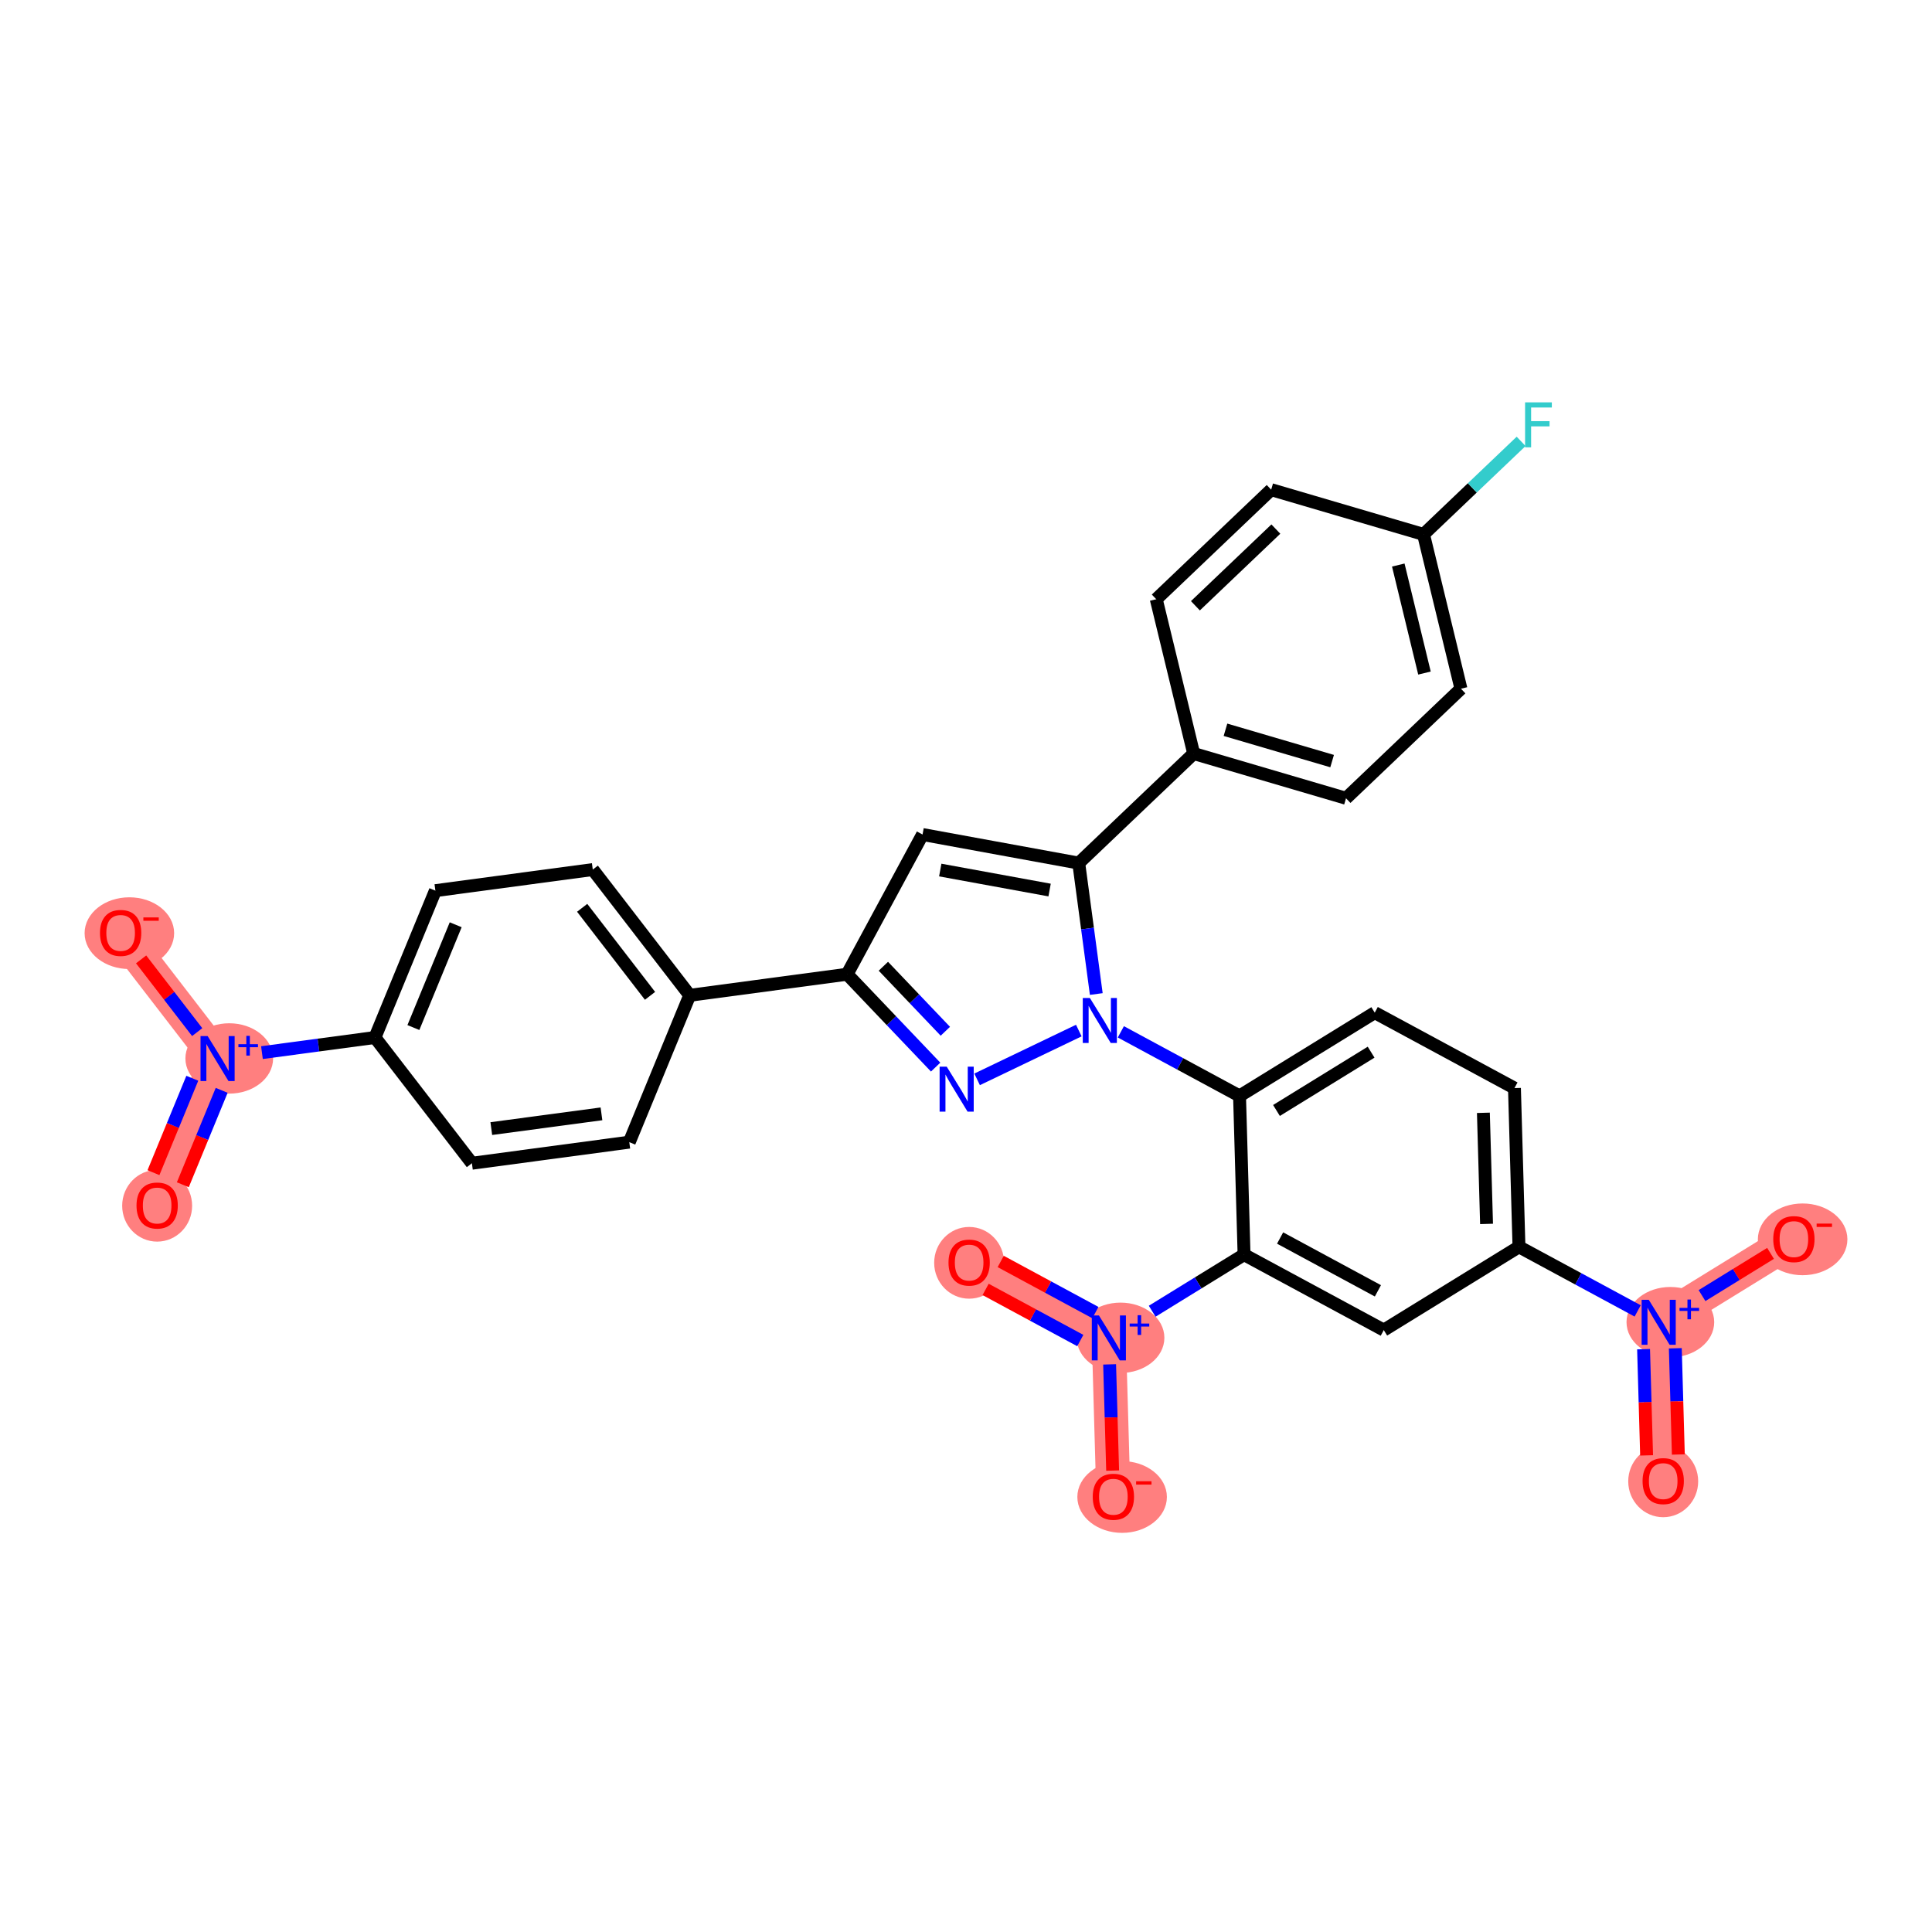 <?xml version='1.0' encoding='iso-8859-1'?>
<svg version='1.1' baseProfile='full'
              xmlns='http://www.w3.org/2000/svg'
                      xmlns:rdkit='http://www.rdkit.org/xml'
                      xmlns:xlink='http://www.w3.org/1999/xlink'
                  xml:space='preserve'
width='300px' height='300px' viewBox='0 0 300 300'>
<!-- END OF HEADER -->
<rect style='opacity:1.0;fill:#FFFFFF;stroke:none' width='300' height='300' x='0' y='0'> </rect>
<rect style='opacity:1.0;fill:#FFFFFF;stroke:none' width='300' height='300' x='0' y='0'> </rect>
<path d='M 24.402,187.175 L 33.786,164.374' style='fill:none;fill-rule:evenodd;stroke:#FF7F7F;stroke-width:5.3px;stroke-linecap:butt;stroke-linejoin:miter;stroke-opacity:1' />
<path d='M 33.786,164.374 L 18.732,144.847' style='fill:none;fill-rule:evenodd;stroke:#FF7F7F;stroke-width:5.3px;stroke-linecap:butt;stroke-linejoin:miter;stroke-opacity:1' />
<path d='M 257.561,205.321 L 258.262,229.967' style='fill:none;fill-rule:evenodd;stroke:#FF7F7F;stroke-width:5.3px;stroke-linecap:butt;stroke-linejoin:miter;stroke-opacity:1' />
<path d='M 257.561,205.321 L 278.554,192.39' style='fill:none;fill-rule:evenodd;stroke:#FF7F7F;stroke-width:5.3px;stroke-linecap:butt;stroke-linejoin:miter;stroke-opacity:1' />
<path d='M 172.184,207.751 L 150.489,196.036' style='fill:none;fill-rule:evenodd;stroke:#FF7F7F;stroke-width:5.3px;stroke-linecap:butt;stroke-linejoin:miter;stroke-opacity:1' />
<path d='M 172.184,207.751 L 172.885,232.398' style='fill:none;fill-rule:evenodd;stroke:#FF7F7F;stroke-width:5.3px;stroke-linecap:butt;stroke-linejoin:miter;stroke-opacity:1' />
<ellipse cx='24.402' cy='187.229' rx='4.931' ry='5.07'  style='fill:#FF7F7F;fill-rule:evenodd;stroke:#FF7F7F;stroke-width:1.0px;stroke-linecap:butt;stroke-linejoin:miter;stroke-opacity:1' />
<ellipse cx='35.599' cy='164.356' rx='6.309' ry='4.963'  style='fill:#FF7F7F;fill-rule:evenodd;stroke:#FF7F7F;stroke-width:1.0px;stroke-linecap:butt;stroke-linejoin:miter;stroke-opacity:1' />
<ellipse cx='20.089' cy='144.902' rx='6.452' ry='5.07'  style='fill:#FF7F7F;fill-rule:evenodd;stroke:#FF7F7F;stroke-width:1.0px;stroke-linecap:butt;stroke-linejoin:miter;stroke-opacity:1' />
<ellipse cx='259.373' cy='205.303' rx='6.309' ry='4.963'  style='fill:#FF7F7F;fill-rule:evenodd;stroke:#FF7F7F;stroke-width:1.0px;stroke-linecap:butt;stroke-linejoin:miter;stroke-opacity:1' />
<ellipse cx='258.262' cy='230.022' rx='4.931' ry='5.07'  style='fill:#FF7F7F;fill-rule:evenodd;stroke:#FF7F7F;stroke-width:1.0px;stroke-linecap:butt;stroke-linejoin:miter;stroke-opacity:1' />
<ellipse cx='279.911' cy='192.445' rx='6.452' ry='5.07'  style='fill:#FF7F7F;fill-rule:evenodd;stroke:#FF7F7F;stroke-width:1.0px;stroke-linecap:butt;stroke-linejoin:miter;stroke-opacity:1' />
<ellipse cx='173.996' cy='207.733' rx='6.309' ry='4.963'  style='fill:#FF7F7F;fill-rule:evenodd;stroke:#FF7F7F;stroke-width:1.0px;stroke-linecap:butt;stroke-linejoin:miter;stroke-opacity:1' />
<ellipse cx='150.489' cy='196.09' rx='4.931' ry='5.07'  style='fill:#FF7F7F;fill-rule:evenodd;stroke:#FF7F7F;stroke-width:1.0px;stroke-linecap:butt;stroke-linejoin:miter;stroke-opacity:1' />
<ellipse cx='174.242' cy='232.452' rx='6.452' ry='5.07'  style='fill:#FF7F7F;fill-rule:evenodd;stroke:#FF7F7F;stroke-width:1.0px;stroke-linecap:butt;stroke-linejoin:miter;stroke-opacity:1' />
<path class='bond-0 atom-0 atom-1' d='M 28.389,183.966 L 31.405,176.637' style='fill:none;fill-rule:evenodd;stroke:#FF0000;stroke-width:2.0px;stroke-linecap:butt;stroke-linejoin:miter;stroke-opacity:1' />
<path class='bond-0 atom-0 atom-1' d='M 31.405,176.637 L 34.422,169.308' style='fill:none;fill-rule:evenodd;stroke:#0000FF;stroke-width:2.0px;stroke-linecap:butt;stroke-linejoin:miter;stroke-opacity:1' />
<path class='bond-0 atom-0 atom-1' d='M 23.829,182.089 L 26.845,174.76' style='fill:none;fill-rule:evenodd;stroke:#FF0000;stroke-width:2.0px;stroke-linecap:butt;stroke-linejoin:miter;stroke-opacity:1' />
<path class='bond-0 atom-0 atom-1' d='M 26.845,174.76 L 29.861,167.431' style='fill:none;fill-rule:evenodd;stroke:#0000FF;stroke-width:2.0px;stroke-linecap:butt;stroke-linejoin:miter;stroke-opacity:1' />
<path class='bond-1 atom-1 atom-2' d='M 30.619,160.266 L 26.266,154.62' style='fill:none;fill-rule:evenodd;stroke:#0000FF;stroke-width:2.0px;stroke-linecap:butt;stroke-linejoin:miter;stroke-opacity:1' />
<path class='bond-1 atom-1 atom-2' d='M 26.266,154.62 L 21.913,148.973' style='fill:none;fill-rule:evenodd;stroke:#FF0000;stroke-width:2.0px;stroke-linecap:butt;stroke-linejoin:miter;stroke-opacity:1' />
<path class='bond-2 atom-1 atom-3' d='M 40.676,163.451 L 49.45,162.276' style='fill:none;fill-rule:evenodd;stroke:#0000FF;stroke-width:2.0px;stroke-linecap:butt;stroke-linejoin:miter;stroke-opacity:1' />
<path class='bond-2 atom-1 atom-3' d='M 49.45,162.276 L 58.224,161.1' style='fill:none;fill-rule:evenodd;stroke:#000000;stroke-width:2.0px;stroke-linecap:butt;stroke-linejoin:miter;stroke-opacity:1' />
<path class='bond-3 atom-3 atom-4' d='M 58.224,161.1 L 67.607,138.299' style='fill:none;fill-rule:evenodd;stroke:#000000;stroke-width:2.0px;stroke-linecap:butt;stroke-linejoin:miter;stroke-opacity:1' />
<path class='bond-3 atom-3 atom-4' d='M 64.191,159.557 L 70.76,143.596' style='fill:none;fill-rule:evenodd;stroke:#000000;stroke-width:2.0px;stroke-linecap:butt;stroke-linejoin:miter;stroke-opacity:1' />
<path class='bond-32 atom-32 atom-3' d='M 73.278,180.627 L 58.224,161.1' style='fill:none;fill-rule:evenodd;stroke:#000000;stroke-width:2.0px;stroke-linecap:butt;stroke-linejoin:miter;stroke-opacity:1' />
<path class='bond-4 atom-4 atom-5' d='M 67.607,138.299 L 92.045,135.025' style='fill:none;fill-rule:evenodd;stroke:#000000;stroke-width:2.0px;stroke-linecap:butt;stroke-linejoin:miter;stroke-opacity:1' />
<path class='bond-5 atom-5 atom-6' d='M 92.045,135.025 L 107.099,154.552' style='fill:none;fill-rule:evenodd;stroke:#000000;stroke-width:2.0px;stroke-linecap:butt;stroke-linejoin:miter;stroke-opacity:1' />
<path class='bond-5 atom-5 atom-6' d='M 90.398,140.965 L 100.936,154.634' style='fill:none;fill-rule:evenodd;stroke:#000000;stroke-width:2.0px;stroke-linecap:butt;stroke-linejoin:miter;stroke-opacity:1' />
<path class='bond-6 atom-6 atom-7' d='M 107.099,154.552 L 131.537,151.278' style='fill:none;fill-rule:evenodd;stroke:#000000;stroke-width:2.0px;stroke-linecap:butt;stroke-linejoin:miter;stroke-opacity:1' />
<path class='bond-30 atom-6 atom-31' d='M 107.099,154.552 L 97.716,177.353' style='fill:none;fill-rule:evenodd;stroke:#000000;stroke-width:2.0px;stroke-linecap:butt;stroke-linejoin:miter;stroke-opacity:1' />
<path class='bond-7 atom-7 atom-8' d='M 131.537,151.278 L 143.253,129.583' style='fill:none;fill-rule:evenodd;stroke:#000000;stroke-width:2.0px;stroke-linecap:butt;stroke-linejoin:miter;stroke-opacity:1' />
<path class='bond-33 atom-30 atom-7' d='M 145.286,165.7 L 138.412,158.489' style='fill:none;fill-rule:evenodd;stroke:#0000FF;stroke-width:2.0px;stroke-linecap:butt;stroke-linejoin:miter;stroke-opacity:1' />
<path class='bond-33 atom-30 atom-7' d='M 138.412,158.489 L 131.537,151.278' style='fill:none;fill-rule:evenodd;stroke:#000000;stroke-width:2.0px;stroke-linecap:butt;stroke-linejoin:miter;stroke-opacity:1' />
<path class='bond-33 atom-30 atom-7' d='M 146.793,160.134 L 141.981,155.087' style='fill:none;fill-rule:evenodd;stroke:#0000FF;stroke-width:2.0px;stroke-linecap:butt;stroke-linejoin:miter;stroke-opacity:1' />
<path class='bond-33 atom-30 atom-7' d='M 141.981,155.087 L 137.169,150.039' style='fill:none;fill-rule:evenodd;stroke:#000000;stroke-width:2.0px;stroke-linecap:butt;stroke-linejoin:miter;stroke-opacity:1' />
<path class='bond-8 atom-8 atom-9' d='M 143.253,129.583 L 167.506,134.021' style='fill:none;fill-rule:evenodd;stroke:#000000;stroke-width:2.0px;stroke-linecap:butt;stroke-linejoin:miter;stroke-opacity:1' />
<path class='bond-8 atom-8 atom-9' d='M 146.003,135.1 L 162.981,138.206' style='fill:none;fill-rule:evenodd;stroke:#000000;stroke-width:2.0px;stroke-linecap:butt;stroke-linejoin:miter;stroke-opacity:1' />
<path class='bond-9 atom-9 atom-10' d='M 167.506,134.021 L 185.353,117.008' style='fill:none;fill-rule:evenodd;stroke:#000000;stroke-width:2.0px;stroke-linecap:butt;stroke-linejoin:miter;stroke-opacity:1' />
<path class='bond-16 atom-9 atom-17' d='M 167.506,134.021 L 168.868,144.186' style='fill:none;fill-rule:evenodd;stroke:#000000;stroke-width:2.0px;stroke-linecap:butt;stroke-linejoin:miter;stroke-opacity:1' />
<path class='bond-16 atom-9 atom-17' d='M 168.868,144.186 L 170.23,154.351' style='fill:none;fill-rule:evenodd;stroke:#0000FF;stroke-width:2.0px;stroke-linecap:butt;stroke-linejoin:miter;stroke-opacity:1' />
<path class='bond-10 atom-10 atom-11' d='M 185.353,117.008 L 209.009,123.957' style='fill:none;fill-rule:evenodd;stroke:#000000;stroke-width:2.0px;stroke-linecap:butt;stroke-linejoin:miter;stroke-opacity:1' />
<path class='bond-10 atom-10 atom-11' d='M 190.291,113.319 L 206.851,118.183' style='fill:none;fill-rule:evenodd;stroke:#000000;stroke-width:2.0px;stroke-linecap:butt;stroke-linejoin:miter;stroke-opacity:1' />
<path class='bond-34 atom-16 atom-10' d='M 179.542,93.046 L 185.353,117.008' style='fill:none;fill-rule:evenodd;stroke:#000000;stroke-width:2.0px;stroke-linecap:butt;stroke-linejoin:miter;stroke-opacity:1' />
<path class='bond-11 atom-11 atom-12' d='M 209.009,123.957 L 226.856,106.944' style='fill:none;fill-rule:evenodd;stroke:#000000;stroke-width:2.0px;stroke-linecap:butt;stroke-linejoin:miter;stroke-opacity:1' />
<path class='bond-12 atom-12 atom-13' d='M 226.856,106.944 L 221.045,82.982' style='fill:none;fill-rule:evenodd;stroke:#000000;stroke-width:2.0px;stroke-linecap:butt;stroke-linejoin:miter;stroke-opacity:1' />
<path class='bond-12 atom-12 atom-13' d='M 221.192,104.512 L 217.124,87.739' style='fill:none;fill-rule:evenodd;stroke:#000000;stroke-width:2.0px;stroke-linecap:butt;stroke-linejoin:miter;stroke-opacity:1' />
<path class='bond-13 atom-13 atom-14' d='M 221.045,82.982 L 228.622,75.759' style='fill:none;fill-rule:evenodd;stroke:#000000;stroke-width:2.0px;stroke-linecap:butt;stroke-linejoin:miter;stroke-opacity:1' />
<path class='bond-13 atom-13 atom-14' d='M 228.622,75.759 L 236.199,68.536' style='fill:none;fill-rule:evenodd;stroke:#33CCCC;stroke-width:2.0px;stroke-linecap:butt;stroke-linejoin:miter;stroke-opacity:1' />
<path class='bond-14 atom-13 atom-15' d='M 221.045,82.982 L 197.388,76.034' style='fill:none;fill-rule:evenodd;stroke:#000000;stroke-width:2.0px;stroke-linecap:butt;stroke-linejoin:miter;stroke-opacity:1' />
<path class='bond-15 atom-15 atom-16' d='M 197.388,76.034 L 179.542,93.046' style='fill:none;fill-rule:evenodd;stroke:#000000;stroke-width:2.0px;stroke-linecap:butt;stroke-linejoin:miter;stroke-opacity:1' />
<path class='bond-15 atom-15 atom-16' d='M 198.114,82.155 L 185.622,94.064' style='fill:none;fill-rule:evenodd;stroke:#000000;stroke-width:2.0px;stroke-linecap:butt;stroke-linejoin:miter;stroke-opacity:1' />
<path class='bond-17 atom-17 atom-18' d='M 174.045,160.222 L 183.26,165.198' style='fill:none;fill-rule:evenodd;stroke:#0000FF;stroke-width:2.0px;stroke-linecap:butt;stroke-linejoin:miter;stroke-opacity:1' />
<path class='bond-17 atom-17 atom-18' d='M 183.26,165.198 L 192.475,170.175' style='fill:none;fill-rule:evenodd;stroke:#000000;stroke-width:2.0px;stroke-linecap:butt;stroke-linejoin:miter;stroke-opacity:1' />
<path class='bond-29 atom-17 atom-30' d='M 167.516,160.025 L 151.724,167.602' style='fill:none;fill-rule:evenodd;stroke:#0000FF;stroke-width:2.0px;stroke-linecap:butt;stroke-linejoin:miter;stroke-opacity:1' />
<path class='bond-18 atom-18 atom-19' d='M 192.475,170.175 L 213.469,157.244' style='fill:none;fill-rule:evenodd;stroke:#000000;stroke-width:2.0px;stroke-linecap:butt;stroke-linejoin:miter;stroke-opacity:1' />
<path class='bond-18 atom-18 atom-19' d='M 198.211,172.434 L 212.906,163.382' style='fill:none;fill-rule:evenodd;stroke:#000000;stroke-width:2.0px;stroke-linecap:butt;stroke-linejoin:miter;stroke-opacity:1' />
<path class='bond-35 atom-26 atom-18' d='M 193.177,194.821 L 192.475,170.175' style='fill:none;fill-rule:evenodd;stroke:#000000;stroke-width:2.0px;stroke-linecap:butt;stroke-linejoin:miter;stroke-opacity:1' />
<path class='bond-19 atom-19 atom-20' d='M 213.469,157.244 L 235.164,168.959' style='fill:none;fill-rule:evenodd;stroke:#000000;stroke-width:2.0px;stroke-linecap:butt;stroke-linejoin:miter;stroke-opacity:1' />
<path class='bond-20 atom-20 atom-21' d='M 235.164,168.959 L 235.866,193.606' style='fill:none;fill-rule:evenodd;stroke:#000000;stroke-width:2.0px;stroke-linecap:butt;stroke-linejoin:miter;stroke-opacity:1' />
<path class='bond-20 atom-20 atom-21' d='M 230.34,172.797 L 230.831,190.049' style='fill:none;fill-rule:evenodd;stroke:#000000;stroke-width:2.0px;stroke-linecap:butt;stroke-linejoin:miter;stroke-opacity:1' />
<path class='bond-21 atom-21 atom-22' d='M 235.866,193.606 L 245.081,198.582' style='fill:none;fill-rule:evenodd;stroke:#000000;stroke-width:2.0px;stroke-linecap:butt;stroke-linejoin:miter;stroke-opacity:1' />
<path class='bond-21 atom-21 atom-22' d='M 245.081,198.582 L 254.296,203.558' style='fill:none;fill-rule:evenodd;stroke:#0000FF;stroke-width:2.0px;stroke-linecap:butt;stroke-linejoin:miter;stroke-opacity:1' />
<path class='bond-24 atom-21 atom-25' d='M 235.866,193.606 L 214.872,206.536' style='fill:none;fill-rule:evenodd;stroke:#000000;stroke-width:2.0px;stroke-linecap:butt;stroke-linejoin:miter;stroke-opacity:1' />
<path class='bond-22 atom-22 atom-23' d='M 255.213,209.499 L 255.448,217.746' style='fill:none;fill-rule:evenodd;stroke:#0000FF;stroke-width:2.0px;stroke-linecap:butt;stroke-linejoin:miter;stroke-opacity:1' />
<path class='bond-22 atom-22 atom-23' d='M 255.448,217.746 L 255.683,225.993' style='fill:none;fill-rule:evenodd;stroke:#FF0000;stroke-width:2.0px;stroke-linecap:butt;stroke-linejoin:miter;stroke-opacity:1' />
<path class='bond-22 atom-22 atom-23' d='M 260.142,209.359 L 260.377,217.606' style='fill:none;fill-rule:evenodd;stroke:#0000FF;stroke-width:2.0px;stroke-linecap:butt;stroke-linejoin:miter;stroke-opacity:1' />
<path class='bond-22 atom-22 atom-23' d='M 260.377,217.606 L 260.612,225.853' style='fill:none;fill-rule:evenodd;stroke:#FF0000;stroke-width:2.0px;stroke-linecap:butt;stroke-linejoin:miter;stroke-opacity:1' />
<path class='bond-23 atom-22 atom-24' d='M 264.289,201.177 L 269.61,197.9' style='fill:none;fill-rule:evenodd;stroke:#0000FF;stroke-width:2.0px;stroke-linecap:butt;stroke-linejoin:miter;stroke-opacity:1' />
<path class='bond-23 atom-22 atom-24' d='M 269.61,197.9 L 274.93,194.623' style='fill:none;fill-rule:evenodd;stroke:#FF0000;stroke-width:2.0px;stroke-linecap:butt;stroke-linejoin:miter;stroke-opacity:1' />
<path class='bond-25 atom-25 atom-26' d='M 214.872,206.536 L 193.177,194.821' style='fill:none;fill-rule:evenodd;stroke:#000000;stroke-width:2.0px;stroke-linecap:butt;stroke-linejoin:miter;stroke-opacity:1' />
<path class='bond-25 atom-25 atom-26' d='M 213.961,200.44 L 198.774,192.239' style='fill:none;fill-rule:evenodd;stroke:#000000;stroke-width:2.0px;stroke-linecap:butt;stroke-linejoin:miter;stroke-opacity:1' />
<path class='bond-26 atom-26 atom-27' d='M 193.177,194.821 L 186.045,199.214' style='fill:none;fill-rule:evenodd;stroke:#000000;stroke-width:2.0px;stroke-linecap:butt;stroke-linejoin:miter;stroke-opacity:1' />
<path class='bond-26 atom-26 atom-27' d='M 186.045,199.214 L 178.912,203.607' style='fill:none;fill-rule:evenodd;stroke:#0000FF;stroke-width:2.0px;stroke-linecap:butt;stroke-linejoin:miter;stroke-opacity:1' />
<path class='bond-27 atom-27 atom-28' d='M 170.091,203.819 L 162.74,199.85' style='fill:none;fill-rule:evenodd;stroke:#0000FF;stroke-width:2.0px;stroke-linecap:butt;stroke-linejoin:miter;stroke-opacity:1' />
<path class='bond-27 atom-27 atom-28' d='M 162.74,199.85 L 155.389,195.88' style='fill:none;fill-rule:evenodd;stroke:#FF0000;stroke-width:2.0px;stroke-linecap:butt;stroke-linejoin:miter;stroke-opacity:1' />
<path class='bond-27 atom-27 atom-28' d='M 167.748,208.158 L 160.397,204.189' style='fill:none;fill-rule:evenodd;stroke:#0000FF;stroke-width:2.0px;stroke-linecap:butt;stroke-linejoin:miter;stroke-opacity:1' />
<path class='bond-27 atom-27 atom-28' d='M 160.397,204.189 L 153.046,200.219' style='fill:none;fill-rule:evenodd;stroke:#FF0000;stroke-width:2.0px;stroke-linecap:butt;stroke-linejoin:miter;stroke-opacity:1' />
<path class='bond-28 atom-27 atom-29' d='M 172.301,211.859 L 172.535,220.106' style='fill:none;fill-rule:evenodd;stroke:#0000FF;stroke-width:2.0px;stroke-linecap:butt;stroke-linejoin:miter;stroke-opacity:1' />
<path class='bond-28 atom-27 atom-29' d='M 172.535,220.106 L 172.77,228.353' style='fill:none;fill-rule:evenodd;stroke:#FF0000;stroke-width:2.0px;stroke-linecap:butt;stroke-linejoin:miter;stroke-opacity:1' />
<path class='bond-31 atom-31 atom-32' d='M 97.716,177.353 L 73.278,180.627' style='fill:none;fill-rule:evenodd;stroke:#000000;stroke-width:2.0px;stroke-linecap:butt;stroke-linejoin:miter;stroke-opacity:1' />
<path class='bond-31 atom-31 atom-32' d='M 93.395,172.957 L 76.289,175.248' style='fill:none;fill-rule:evenodd;stroke:#000000;stroke-width:2.0px;stroke-linecap:butt;stroke-linejoin:miter;stroke-opacity:1' />
<path  class='atom-0' d='M 21.197 187.195
Q 21.197 185.518, 22.025 184.581
Q 22.854 183.644, 24.402 183.644
Q 25.951 183.644, 26.779 184.581
Q 27.608 185.518, 27.608 187.195
Q 27.608 188.891, 26.769 189.858
Q 25.931 190.814, 24.402 190.814
Q 22.864 190.814, 22.025 189.858
Q 21.197 188.901, 21.197 187.195
M 24.402 190.025
Q 25.467 190.025, 26.039 189.315
Q 26.621 188.595, 26.621 187.195
Q 26.621 185.824, 26.039 185.133
Q 25.467 184.433, 24.402 184.433
Q 23.337 184.433, 22.755 185.124
Q 22.183 185.814, 22.183 187.195
Q 22.183 188.605, 22.755 189.315
Q 23.337 190.025, 24.402 190.025
' fill='#FF0000'/>
<path  class='atom-1' d='M 32.242 160.883
L 34.53 164.581
Q 34.757 164.946, 35.122 165.607
Q 35.487 166.268, 35.507 166.307
L 35.507 160.883
L 36.434 160.883
L 36.434 167.865
L 35.477 167.865
L 33.022 163.822
Q 32.736 163.348, 32.43 162.806
Q 32.134 162.264, 32.045 162.096
L 32.045 167.865
L 31.138 167.865
L 31.138 160.883
L 32.242 160.883
' fill='#0000FF'/>
<path  class='atom-1' d='M 37.02 162.142
L 38.25 162.142
L 38.25 160.846
L 38.797 160.846
L 38.797 162.142
L 40.059 162.142
L 40.059 162.61
L 38.797 162.61
L 38.797 163.912
L 38.25 163.912
L 38.25 162.61
L 37.02 162.61
L 37.02 162.142
' fill='#0000FF'/>
<path  class='atom-2' d='M 15.526 144.867
Q 15.526 143.19, 16.355 142.253
Q 17.183 141.317, 18.732 141.317
Q 20.28 141.317, 21.108 142.253
Q 21.937 143.19, 21.937 144.867
Q 21.937 146.563, 21.099 147.53
Q 20.26 148.487, 18.732 148.487
Q 17.193 148.487, 16.355 147.53
Q 15.526 146.573, 15.526 144.867
M 18.732 147.698
Q 19.797 147.698, 20.369 146.987
Q 20.951 146.268, 20.951 144.867
Q 20.951 143.496, 20.369 142.806
Q 19.797 142.106, 18.732 142.106
Q 17.666 142.106, 17.084 142.796
Q 16.512 143.486, 16.512 144.867
Q 16.512 146.277, 17.084 146.987
Q 17.666 147.698, 18.732 147.698
' fill='#FF0000'/>
<path  class='atom-2' d='M 22.262 142.456
L 24.651 142.456
L 24.651 142.977
L 22.262 142.977
L 22.262 142.456
' fill='#FF0000'/>
<path  class='atom-14' d='M 236.815 62.478
L 240.968 62.478
L 240.968 63.277
L 237.752 63.277
L 237.752 65.397
L 240.612 65.397
L 240.612 66.206
L 237.752 66.206
L 237.752 69.461
L 236.815 69.461
L 236.815 62.478
' fill='#33CCCC'/>
<path  class='atom-17' d='M 169.237 154.968
L 171.525 158.666
Q 171.752 159.031, 172.117 159.692
Q 172.482 160.353, 172.501 160.392
L 172.501 154.968
L 173.428 154.968
L 173.428 161.95
L 172.472 161.95
L 170.016 157.907
Q 169.73 157.433, 169.424 156.891
Q 169.128 156.348, 169.04 156.181
L 169.04 161.95
L 168.132 161.95
L 168.132 154.968
L 169.237 154.968
' fill='#0000FF'/>
<path  class='atom-22' d='M 256.017 201.83
L 258.305 205.528
Q 258.532 205.893, 258.897 206.554
Q 259.262 207.215, 259.282 207.254
L 259.282 201.83
L 260.209 201.83
L 260.209 208.812
L 259.252 208.812
L 256.796 204.769
Q 256.51 204.295, 256.205 203.753
Q 255.909 203.211, 255.82 203.043
L 255.82 208.812
L 254.913 208.812
L 254.913 201.83
L 256.017 201.83
' fill='#0000FF'/>
<path  class='atom-22' d='M 260.795 203.088
L 262.025 203.088
L 262.025 201.793
L 262.572 201.793
L 262.572 203.088
L 263.834 203.088
L 263.834 203.557
L 262.572 203.557
L 262.572 204.859
L 262.025 204.859
L 262.025 203.557
L 260.795 203.557
L 260.795 203.088
' fill='#0000FF'/>
<path  class='atom-23' d='M 255.057 229.987
Q 255.057 228.31, 255.885 227.373
Q 256.714 226.437, 258.262 226.437
Q 259.811 226.437, 260.639 227.373
Q 261.468 228.31, 261.468 229.987
Q 261.468 231.683, 260.629 232.65
Q 259.791 233.607, 258.262 233.607
Q 256.724 233.607, 255.885 232.65
Q 255.057 231.693, 255.057 229.987
M 258.262 232.818
Q 259.327 232.818, 259.899 232.107
Q 260.481 231.388, 260.481 229.987
Q 260.481 228.616, 259.899 227.926
Q 259.327 227.226, 258.262 227.226
Q 257.197 227.226, 256.615 227.916
Q 256.043 228.606, 256.043 229.987
Q 256.043 231.397, 256.615 232.107
Q 257.197 232.818, 258.262 232.818
' fill='#FF0000'/>
<path  class='atom-24' d='M 275.349 192.41
Q 275.349 190.733, 276.177 189.797
Q 277.006 188.86, 278.554 188.86
Q 280.103 188.86, 280.931 189.797
Q 281.759 190.733, 281.759 192.41
Q 281.759 194.106, 280.921 195.073
Q 280.083 196.03, 278.554 196.03
Q 277.016 196.03, 276.177 195.073
Q 275.349 194.116, 275.349 192.41
M 278.554 195.241
Q 279.619 195.241, 280.191 194.531
Q 280.773 193.811, 280.773 192.41
Q 280.773 191.039, 280.191 190.349
Q 279.619 189.649, 278.554 189.649
Q 277.489 189.649, 276.907 190.339
Q 276.335 191.029, 276.335 192.41
Q 276.335 193.82, 276.907 194.531
Q 277.489 195.241, 278.554 195.241
' fill='#FF0000'/>
<path  class='atom-24' d='M 282.085 189.999
L 284.474 189.999
L 284.474 190.52
L 282.085 190.52
L 282.085 189.999
' fill='#FF0000'/>
<path  class='atom-27' d='M 170.64 204.26
L 172.928 207.959
Q 173.155 208.324, 173.52 208.984
Q 173.885 209.645, 173.905 209.685
L 173.905 204.26
L 174.832 204.26
L 174.832 211.243
L 173.875 211.243
L 171.419 207.199
Q 171.133 206.726, 170.827 206.183
Q 170.532 205.641, 170.443 205.473
L 170.443 211.243
L 169.536 211.243
L 169.536 204.26
L 170.64 204.26
' fill='#0000FF'/>
<path  class='atom-27' d='M 175.417 205.519
L 176.648 205.519
L 176.648 204.223
L 177.195 204.223
L 177.195 205.519
L 178.457 205.519
L 178.457 205.987
L 177.195 205.987
L 177.195 207.289
L 176.648 207.289
L 176.648 205.987
L 175.417 205.987
L 175.417 205.519
' fill='#0000FF'/>
<path  class='atom-28' d='M 147.283 196.056
Q 147.283 194.379, 148.112 193.442
Q 148.94 192.505, 150.489 192.505
Q 152.037 192.505, 152.865 193.442
Q 153.694 194.379, 153.694 196.056
Q 153.694 197.752, 152.856 198.719
Q 152.017 199.675, 150.489 199.675
Q 148.95 199.675, 148.112 198.719
Q 147.283 197.762, 147.283 196.056
M 150.489 198.886
Q 151.554 198.886, 152.126 198.176
Q 152.708 197.456, 152.708 196.056
Q 152.708 194.685, 152.126 193.994
Q 151.554 193.294, 150.489 193.294
Q 149.423 193.294, 148.841 193.985
Q 148.269 194.675, 148.269 196.056
Q 148.269 197.466, 148.841 198.176
Q 149.423 198.886, 150.489 198.886
' fill='#FF0000'/>
<path  class='atom-29' d='M 169.68 232.417
Q 169.68 230.741, 170.508 229.804
Q 171.337 228.867, 172.885 228.867
Q 174.434 228.867, 175.262 229.804
Q 176.09 230.741, 176.09 232.417
Q 176.09 234.114, 175.252 235.08
Q 174.414 236.037, 172.885 236.037
Q 171.347 236.037, 170.508 235.08
Q 169.68 234.124, 169.68 232.417
M 172.885 235.248
Q 173.95 235.248, 174.522 234.538
Q 175.104 233.818, 175.104 232.417
Q 175.104 231.047, 174.522 230.356
Q 173.95 229.656, 172.885 229.656
Q 171.82 229.656, 171.238 230.346
Q 170.666 231.037, 170.666 232.417
Q 170.666 233.828, 171.238 234.538
Q 171.82 235.248, 172.885 235.248
' fill='#FF0000'/>
<path  class='atom-29' d='M 176.416 230.007
L 178.805 230.007
L 178.805 230.527
L 176.416 230.527
L 176.416 230.007
' fill='#FF0000'/>
<path  class='atom-30' d='M 147.007 165.633
L 149.295 169.332
Q 149.522 169.697, 149.887 170.357
Q 150.252 171.018, 150.271 171.058
L 150.271 165.633
L 151.198 165.633
L 151.198 172.616
L 150.242 172.616
L 147.786 168.572
Q 147.5 168.099, 147.194 167.556
Q 146.898 167.014, 146.81 166.846
L 146.81 172.616
L 145.902 172.616
L 145.902 165.633
L 147.007 165.633
' fill='#0000FF'/>
</svg>

